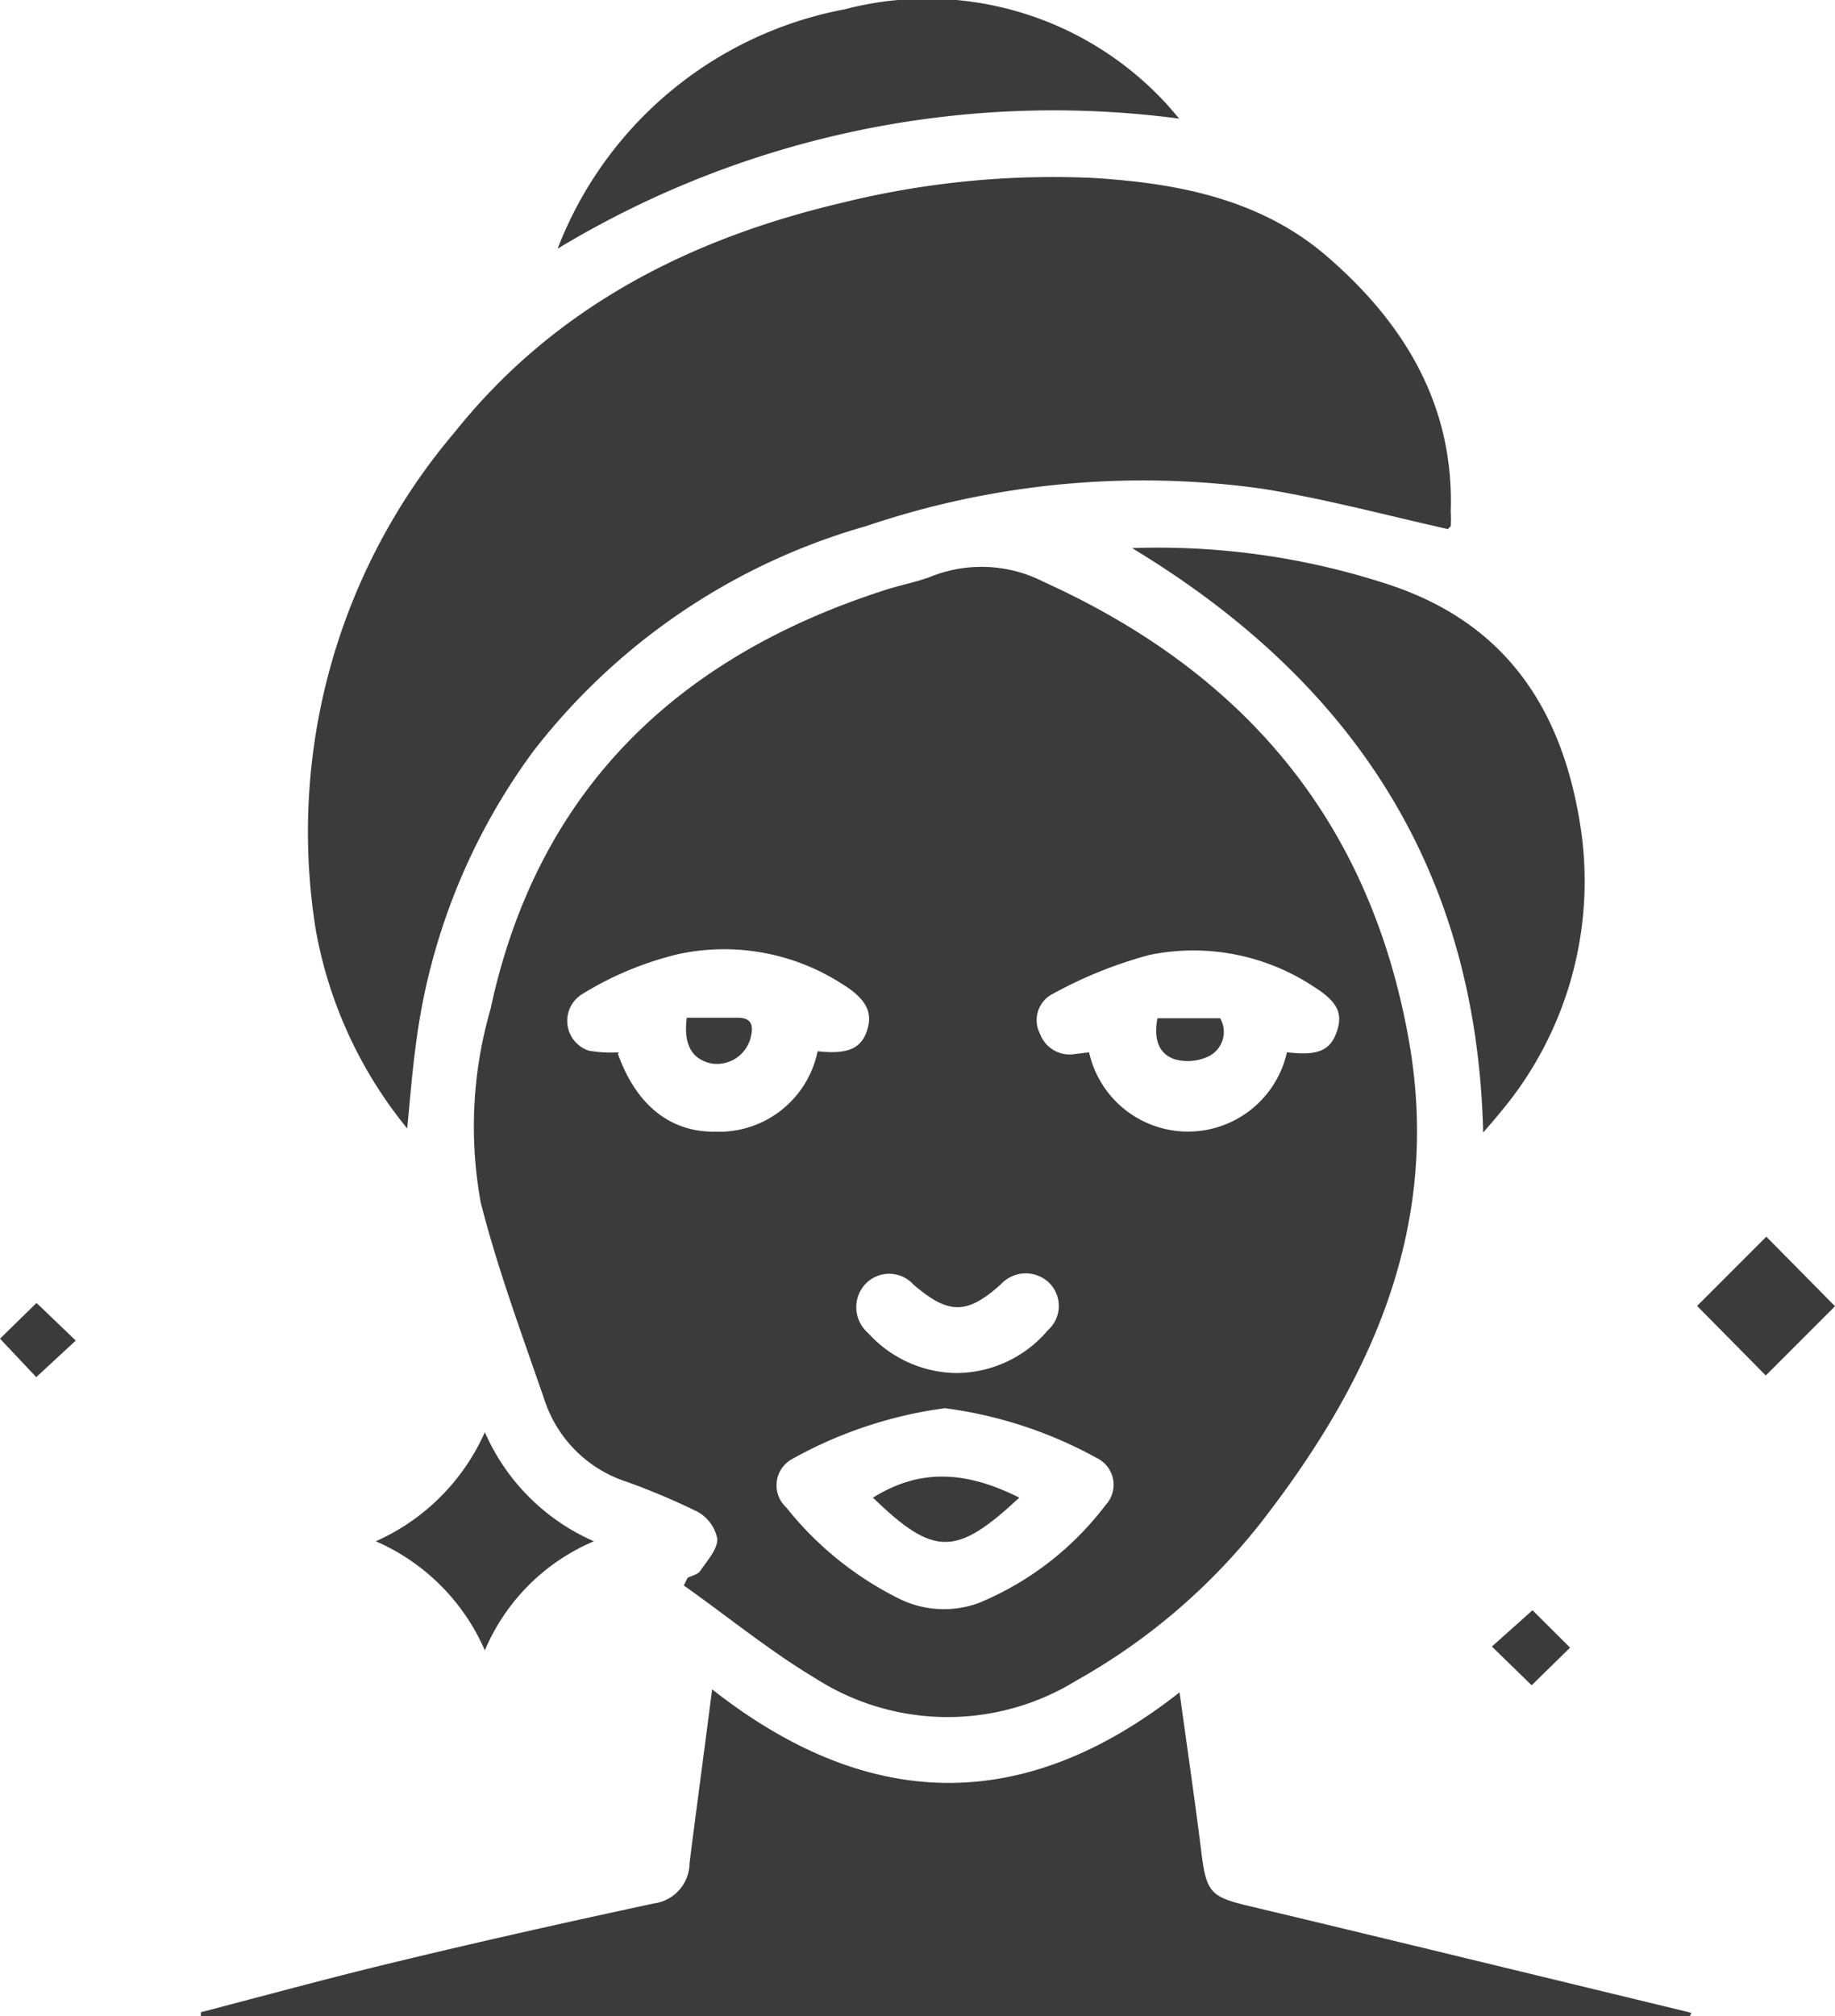 <svg viewBox="0 0 67.33 73.94" xmlns="http://www.w3.org/2000/svg"><defs><style>.cls-1{fill:#3b3b3b;}</style></defs><g data-name="Layer 2" id="Layer_2"><g data-name="Layer 1" id="Layer_1-2"><path d="M25.23,57.86c.15-.08.37-.12.46-.25.25-.37.64-.79.63-1.18a1.45,1.45,0,0,0-.74-1A25.38,25.38,0,0,0,23,54.34,4.69,4.69,0,0,1,20,51.4c-.83-2.42-1.73-4.82-2.36-7.3A15.48,15.48,0,0,1,18,37C19.71,29,24.84,24.07,32.53,21.62c.56-.18,1.14-.28,1.69-.5a5,5,0,0,1,4.08.22c7.3,3.31,11.93,8.7,13.38,16.73,1.21,6.68-1.21,12.24-5.11,17.37a22.74,22.74,0,0,1-7.08,6.19,9,9,0,0,1-9.58-.09c-1.67-1-3.21-2.26-4.82-3.4Zm9.44-6.22a15.77,15.77,0,0,0-5.58,1.85,1.1,1.1,0,0,0-.24,1.79A12.22,12.22,0,0,0,33,58.63a3.71,3.71,0,0,0,2.92.15,11.2,11.2,0,0,0,4.64-3.58,1.09,1.09,0,0,0-.31-1.73A15.77,15.77,0,0,0,34.67,51.64Zm-12-13c.66,1.85,1.89,2.88,3.57,2.86A3.69,3.69,0,0,0,30,38.55c1.09.12,1.59-.09,1.81-.75s0-1.16-.93-1.73a8,8,0,0,0-6-1.08,12.09,12.09,0,0,0-3.51,1.46,1.15,1.15,0,0,0,.24,2.08A4.92,4.92,0,0,0,22.71,38.59Zm24.57-.05c1.11.13,1.57-.06,1.81-.76s0-1.12-.88-1.67a8,8,0,0,0-6-1.14,15.91,15.91,0,0,0-3.53,1.42,1.08,1.08,0,0,0-.48,1.47,1.16,1.16,0,0,0,1.3.74l.5-.06a3.72,3.72,0,0,0,7.26,0ZM35.06,50.35a4.42,4.42,0,0,0,3.39-1.57,1.19,1.19,0,0,0,0-1.78,1.24,1.24,0,0,0-1.73.1c-1.24,1.11-1.91,1.12-3.21,0a1.2,1.2,0,0,0-1.77,0,1.25,1.25,0,0,0,.12,1.79A4.43,4.43,0,0,0,35.06,50.35Z" class="cls-1"></path><path d="M53.12,19.4c-2.32-.52-4.55-1.12-6.82-1.48a31.65,31.65,0,0,0-14.51,1.37,23.57,23.57,0,0,0-12.23,8.27,23,23,0,0,0-4.31,10.82c-.13.95-.2,1.91-.31,3a15.92,15.92,0,0,1-3.36-7.32A22.64,22.64,0,0,1,16.7,15.83c3.64-4.55,8.57-7.07,14.18-8.39A32.27,32.27,0,0,1,40,6.52c3.12.18,6.18.75,8.63,2.83,2.85,2.44,4.73,5.46,4.6,9.41a4.89,4.89,0,0,1,0,.54C53.15,19.37,53.1,19.44,53.12,19.4Z" class="cls-1"></path><path d="M62,73.94H7.37l0-.15c2.42-.63,4.83-1.29,7.26-1.87,3.11-.75,6.24-1.45,9.37-2.12a1.5,1.5,0,0,0,1.3-1.47c.26-2.06.54-4.12.83-6.38,5.69,4.47,11.39,4.64,17.15.11.29,2.1.57,4,.81,5.94.18,1.41.36,1.57,1.76,1.9,5.33,1.27,10.65,2.57,16,3.86a1.66,1.66,0,0,1,.21.06Z" class="cls-1"></path><path d="M41.54,20.1a27.09,27.09,0,0,1,9.21,1.27c4.43,1.38,6.58,4.56,7.25,9a13.16,13.16,0,0,1-3,10.48c-.15.19-.31.37-.58.68C54.19,31.9,49.65,25,41.54,20.1Z" class="cls-1"></path><path d="M20.46,9.12A14.08,14.08,0,0,1,31,.34,11.92,11.92,0,0,1,42.63,3.63c.19.19.36.4.64.72A35.19,35.19,0,0,0,20.46,9.12Z" class="cls-1"></path><path d="M21.79,56.52a7.53,7.53,0,0,0-4,4,7.72,7.72,0,0,0-4-4,7.88,7.88,0,0,0,4-4A7.76,7.76,0,0,0,21.79,56.52Z" class="cls-1"></path><path d="M62.27,47.89l2.54-2.54,2.52,2.55-2.54,2.54Z" class="cls-1"></path><path d="M56.2,61.8l-1.46-1.42,1.49-1.33,1.38,1.37Z" class="cls-1"></path><path d="M1.34,47.78l1.44,1.38L1.33,50.5,0,49.09Z" class="cls-1"></path><path d="M37.4,54.92c-2.31,2.15-3.12,2.18-5.37,0C33.67,53.9,35.33,53.88,37.4,54.92Z" class="cls-1"></path><path d="M25.2,37.32h1.86c.59,0,.58.37.47.78a1.28,1.28,0,0,1-1.42.9C25.39,38.85,25.07,38.31,25.2,37.32Z" class="cls-1"></path><path d="M42.47,37.34h2.3a1,1,0,0,1-.39,1.38,1.78,1.78,0,0,1-1.26.13C42.52,38.66,42.32,38.11,42.47,37.34Z" class="cls-1"></path></g></g></svg>